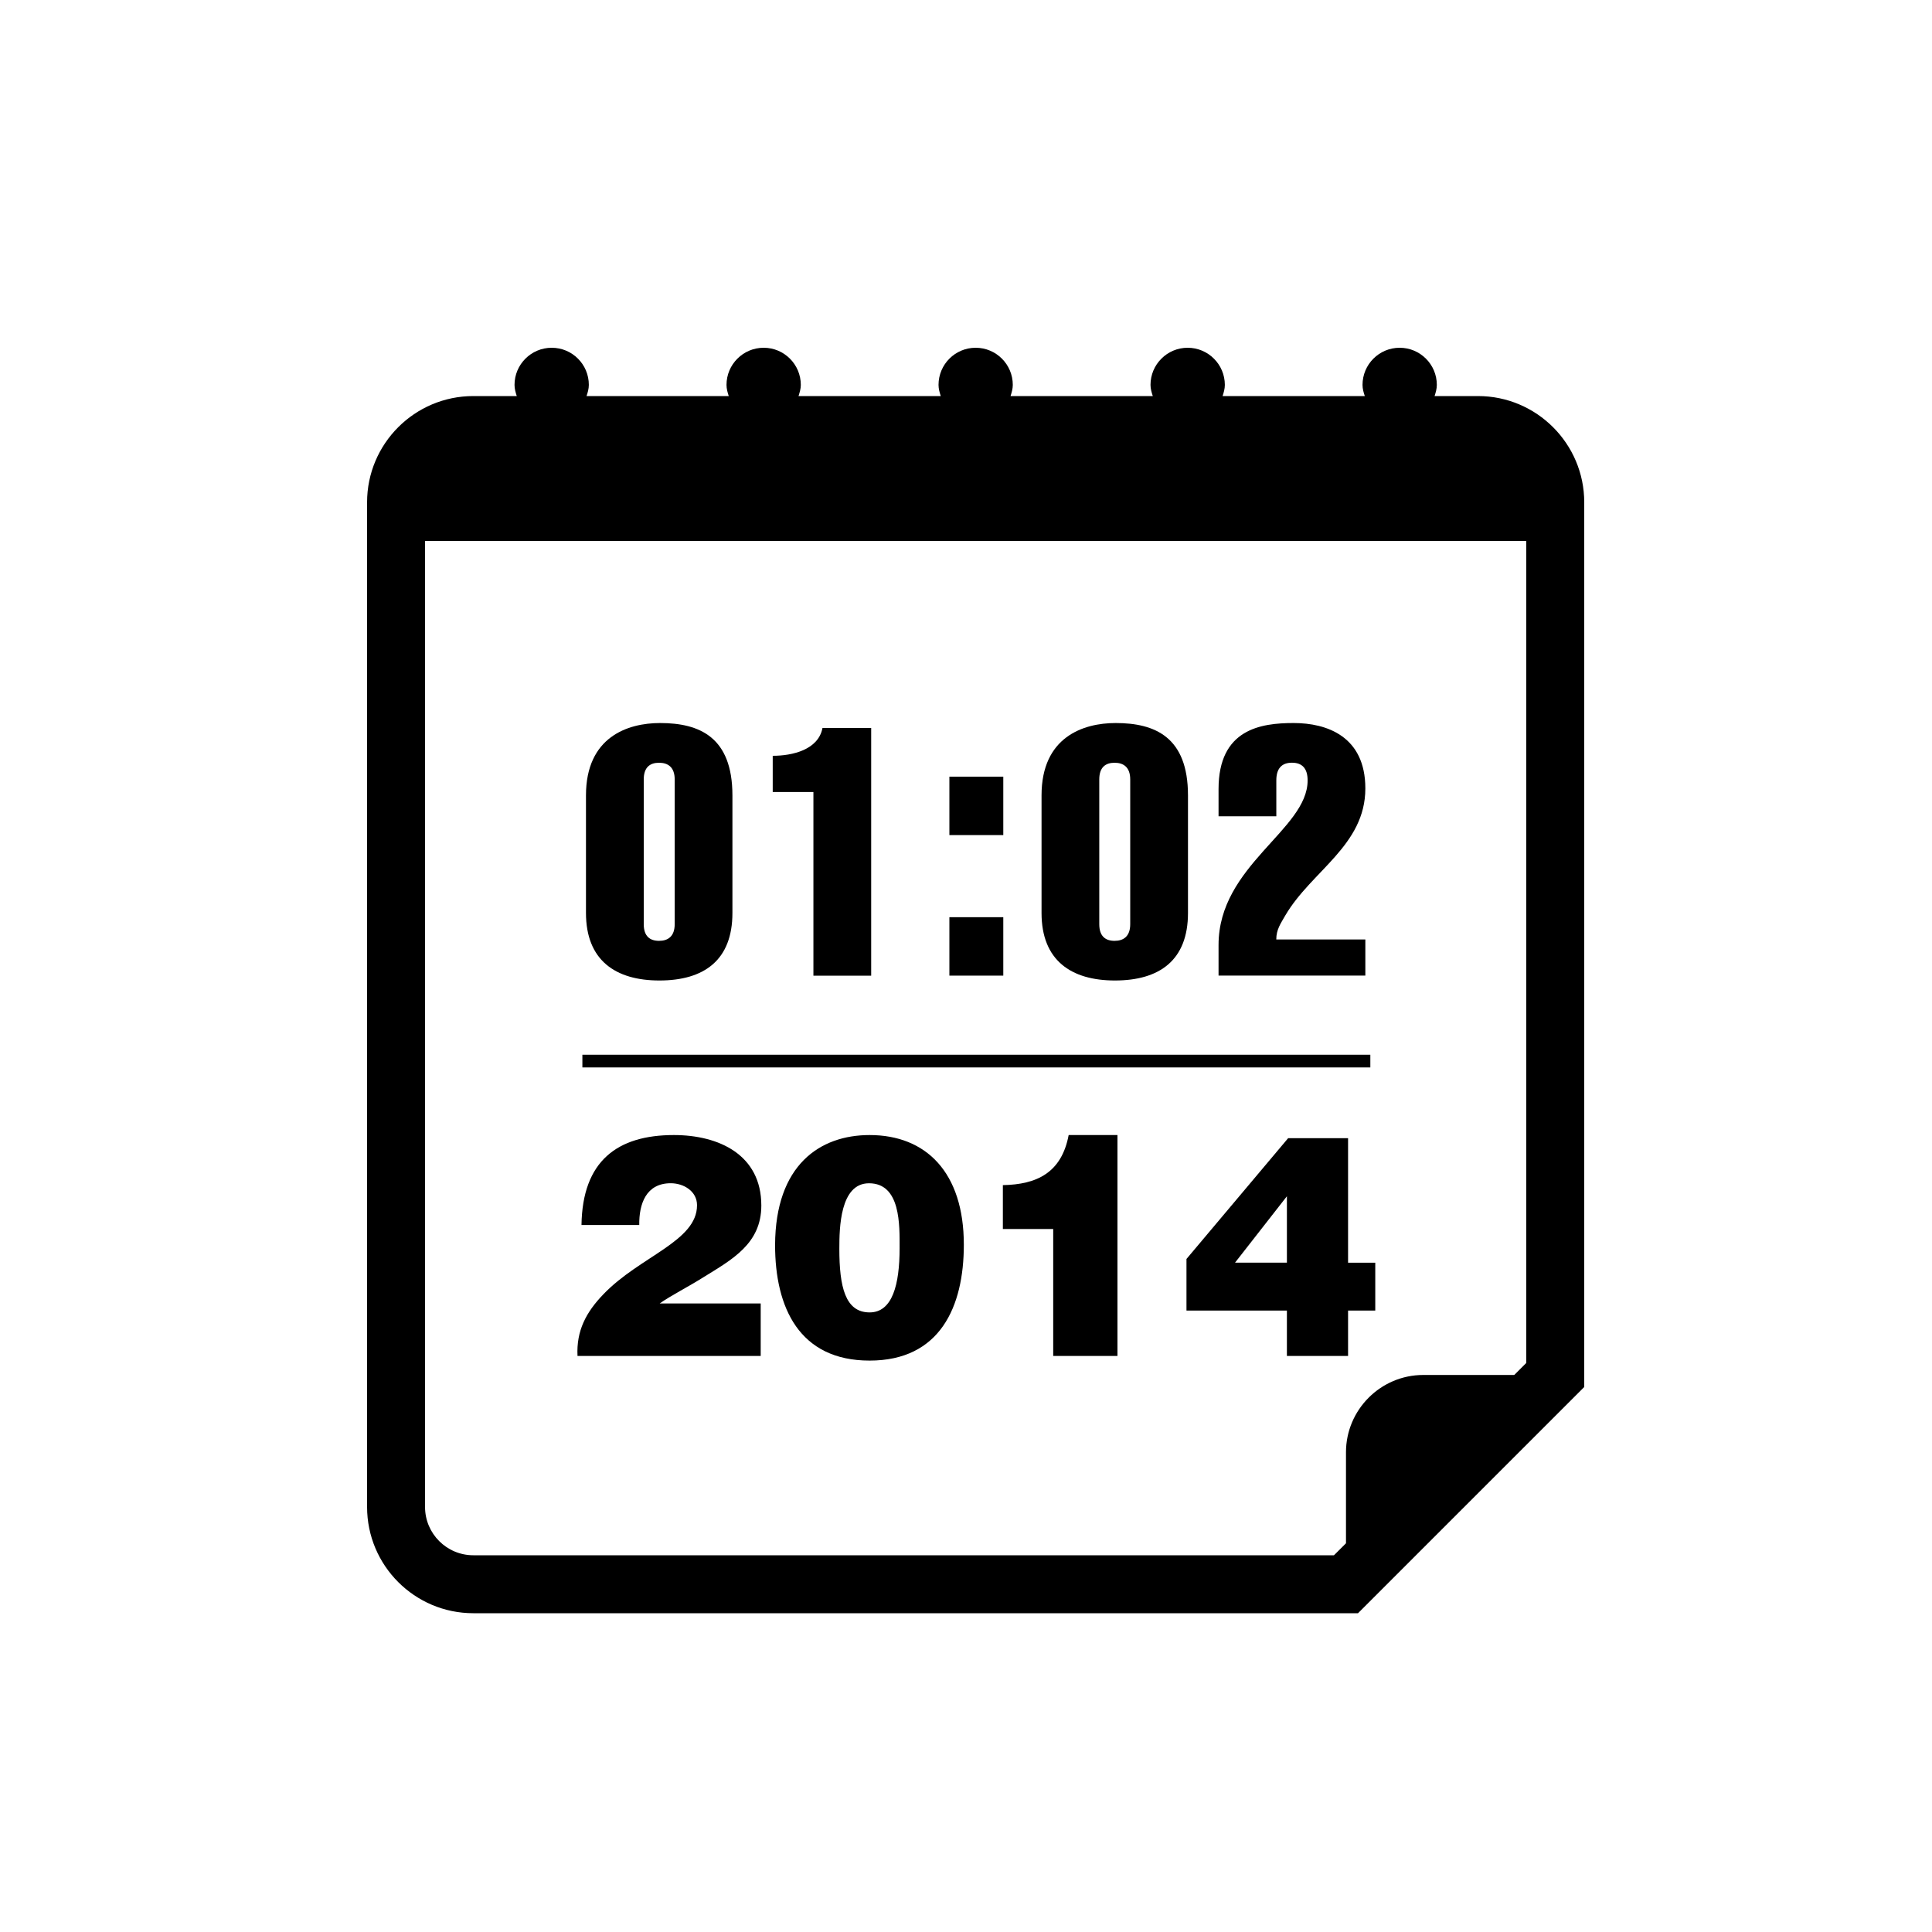 <?xml version="1.0" encoding="utf-8"?>
<!-- Generator: Adobe Illustrator 16.0.0, SVG Export Plug-In . SVG Version: 6.00 Build 0)  -->
<!DOCTYPE svg PUBLIC "-//W3C//DTD SVG 1.1//EN" "http://www.w3.org/Graphics/SVG/1.1/DTD/svg11.dtd">
<svg version="1.1" id="Layer_1" xmlns="http://www.w3.org/2000/svg" xmlns:xlink="http://www.w3.org/1999/xlink" x="0px" y="0px"
	 width="50px" height="50px" viewBox="0 0 50 50" enable-background="new 0 0 50 50" xml:space="preserve">
<g>
	<path d="M38.25,10.25h-1.123c0.029-0.093,0.058-0.186,0.058-0.289C37.185,9.431,36.754,9,36.223,9s-0.961,0.431-0.961,0.961
		c0,0.103,0.028,0.196,0.059,0.289h-3.68c0.029-0.093,0.058-0.186,0.058-0.289C31.698,9.431,31.268,9,30.736,9
		c-0.53,0-0.961,0.431-0.961,0.961c0,0.103,0.029,0.196,0.059,0.289h-3.681c0.029-0.093,0.058-0.186,0.058-0.289
		C26.211,9.431,25.781,9,25.25,9s-0.961,0.431-0.961,0.961c0,0.103,0.028,0.196,0.058,0.289h-3.681
		c0.029-0.093,0.059-0.186,0.059-0.289C20.725,9.431,20.294,9,19.764,9c-0.531,0-0.962,0.431-0.962,0.961
		c0,0.103,0.028,0.196,0.058,0.289h-3.68c0.03-0.093,0.059-0.186,0.059-0.289c0-0.531-0.43-0.961-0.961-0.961
		s-0.962,0.431-0.962,0.961c0,0.103,0.028,0.196,0.058,0.289H12.25c-1.518,0-2.75,1.233-2.75,2.75v26c0,1.517,1.232,2.75,2.75,2.75
		h22.895L41,35.895V13C41,11.484,39.767,10.25,38.25,10.25z M39.5,35.273l-0.311,0.311h-2.355c-1.101,0-2,0.9-2,2v2.356l-0.311,0.31
		H12.25C11.561,40.25,11,39.69,11,39V14h28.5V35.273z"/>
	<path d="M15.618,33.493c-0.448,0.464-0.704,0.943-0.672,1.599h4.741v-1.359h-2.614c0.296-0.208,0.728-0.424,1.135-0.68
		c0.736-0.456,1.495-0.863,1.495-1.855c0-1.311-1.095-1.823-2.263-1.823c-1.463,0-2.367,0.671-2.391,2.327h1.495
		c-0.008-0.544,0.176-1.08,0.815-1.08c0.336,0,0.68,0.208,0.68,0.568C18.041,32.126,16.562,32.51,15.618,33.493z"/>
	<path d="M22.505,29.375c-1.287,0-2.438,0.775-2.446,2.846c0,1.615,0.624,2.991,2.446,2.991c1.823,0,2.439-1.392,2.439-2.999
		C24.944,30.343,23.968,29.375,22.505,29.375z M22.505,33.965c-0.631,0-0.783-0.664-0.783-1.647c0-0.536,0.016-1.695,0.768-1.695
		c0.823,0,0.792,1.087,0.792,1.679C23.281,33.245,23.097,33.965,22.505,33.965z"/>
	<path d="M25.954,30.671v1.135h1.303v3.286h1.663v-5.717h-1.263C27.473,30.351,26.833,30.655,25.954,30.671z"/>
	<path d="M34.888,29.456h-1.551l-2.631,3.126v1.335h2.599v1.175h1.583v-1.175h0.704v-1.239h-0.704V29.456z M33.305,32.678h-1.343
		l1.343-1.719V32.678z"/>
	<path d="M17.065,25.375c1.152,0,1.89-0.522,1.89-1.747v-3.043c0-1.512-0.855-1.873-1.873-1.873c-0.837,0-1.917,0.36-1.917,1.873
		v3.043C15.165,24.854,15.93,25.375,17.065,25.375z M16.66,20.172c0-0.315,0.162-0.432,0.396-0.432s0.405,0.117,0.405,0.432v3.745
		c0,0.315-0.171,0.432-0.405,0.432s-0.396-0.117-0.396-0.432V20.172z"/>
	<path d="M21.051,25.25h1.495v-6.41h-1.26c-0.108,0.567-0.783,0.72-1.288,0.72v0.937h1.053V25.25z"/>
	<rect x="24.57" y="20.1" width="1.395" height="1.512"/>
	<rect x="24.57" y="23.737" width="1.395" height="1.512"/>
	<path d="M28.854,25.375c1.152,0,1.891-0.522,1.891-1.747v-3.043c0-1.512-0.855-1.873-1.873-1.873c-0.837,0-1.917,0.36-1.917,1.873
		v3.043C26.955,24.854,27.72,25.375,28.854,25.375z M28.449,20.172c0-0.315,0.162-0.432,0.396-0.432s0.405,0.117,0.405,0.432v3.745
		c0,0.315-0.171,0.432-0.405,0.432s-0.396-0.117-0.396-0.432V20.172z"/>
	<path d="M35.335,24.313H33.03c0-0.261,0.117-0.415,0.234-0.622c0.675-1.152,2.071-1.81,2.071-3.286c0-1.351-1-1.693-1.855-1.693
		c-0.846,0-1.944,0.153-1.944,1.71v0.703h1.495v-0.927c0-0.315,0.144-0.459,0.405-0.459c0.261,0,0.405,0.144,0.405,0.459
		c0,1.278-2.305,2.196-2.305,4.258v0.792h3.799V24.313z"/>
	<rect x="15.072" y="27.296" width="20.392" height="0.329"/>
</g>
</svg>
